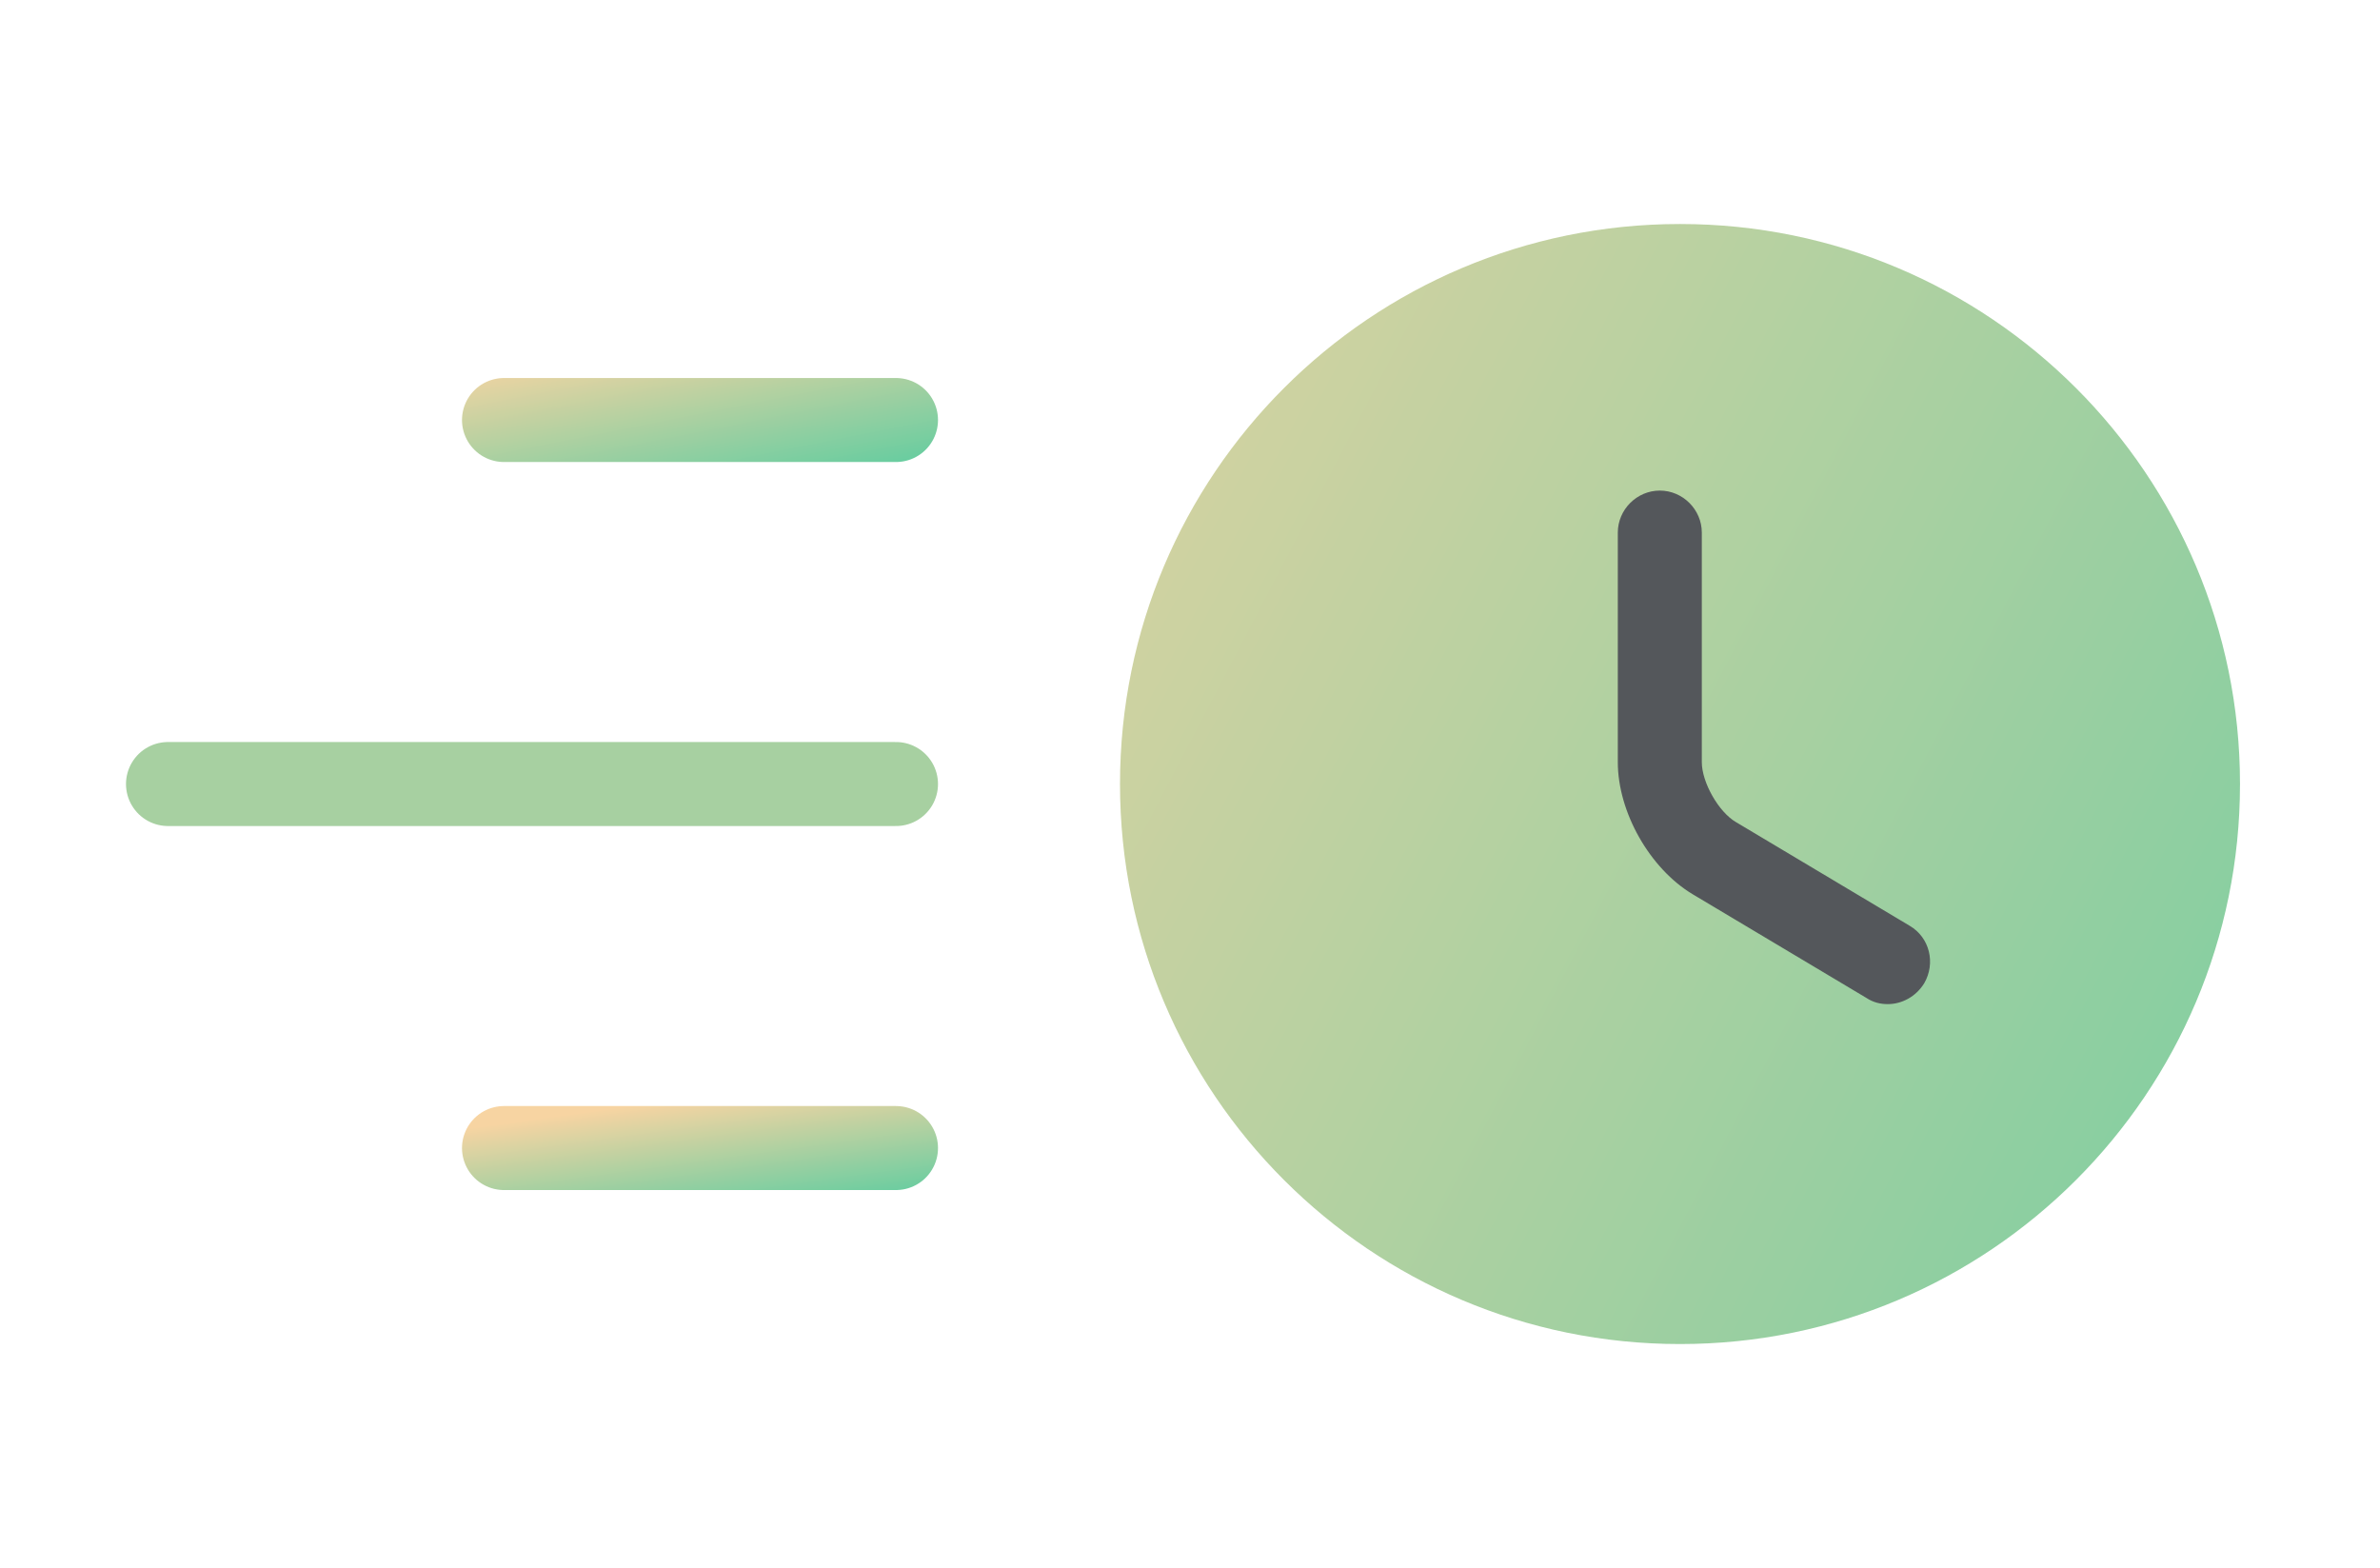 <svg width="85" height="56" viewBox="0 0 85 56" fill="none" xmlns="http://www.w3.org/2000/svg">
<g opacity="0.7">
<path d="M60 48C71.046 48 80 39.046 80 28C80 16.954 71.046 8 60 8C48.954 8 40 16.954 40 28C40 39.046 48.954 48 60 48Z" fill="url(#paint0_linear_1897_397)"/>
<path d="M67.419 35.86C67.159 35.86 66.899 35.8 66.659 35.64L60.459 31.94C58.919 31.02 57.779 29 57.779 27.22V19.02C57.779 18.2 58.459 17.52 59.279 17.52C60.099 17.52 60.779 18.2 60.779 19.02V27.22C60.779 27.94 61.379 29 61.999 29.36L68.199 33.06C68.919 33.48 69.139 34.4 68.719 35.12C68.419 35.6 67.919 35.86 67.419 35.86Z" fill="#0B0F15"/>
<path d="M18 15H32" stroke="url(#paint1_linear_1897_397)" stroke-width="3" stroke-linecap="round"/>
<path d="M6 28L32 28" stroke="url(#paint2_linear_1897_397)" stroke-width="3" stroke-linecap="round"/>
<path d="M18 41H32" stroke="url(#paint3_linear_1897_397)" stroke-width="3" stroke-linecap="round"/>
</g>
<defs>
<linearGradient id="paint0_linear_1897_397" x1="25.652" y1="-0.502" x2="109.035" y2="43.116" gradientUnits="userSpaceOnUse">
<stop stop-color="#F4C27A"/>
<stop offset="1" stop-color="#0DB678"/>
</linearGradient>
<linearGradient id="paint1_linear_1897_397" x1="7.5" y1="14.787" x2="8.951" y2="22.07" gradientUnits="userSpaceOnUse">
<stop stop-color="#F4C27A"/>
<stop offset="1" stop-color="#0DB678"/>
</linearGradient>
<linearGradient id="paint2_linear_1897_397" x1="-3.326" y1="28" x2="-3.326" y2="28" gradientUnits="userSpaceOnUse">
<stop stop-color="#F4C27A"/>
<stop offset="1" stop-color="#0DB678"/>
</linearGradient>
<linearGradient id="paint3_linear_1897_397" x1="12.978" y1="40.788" x2="13.659" y2="45.77" gradientUnits="userSpaceOnUse">
<stop stop-color="#F4C27A"/>
<stop offset="1" stop-color="#0DB678"/>
</linearGradient>
</defs>
</svg>
